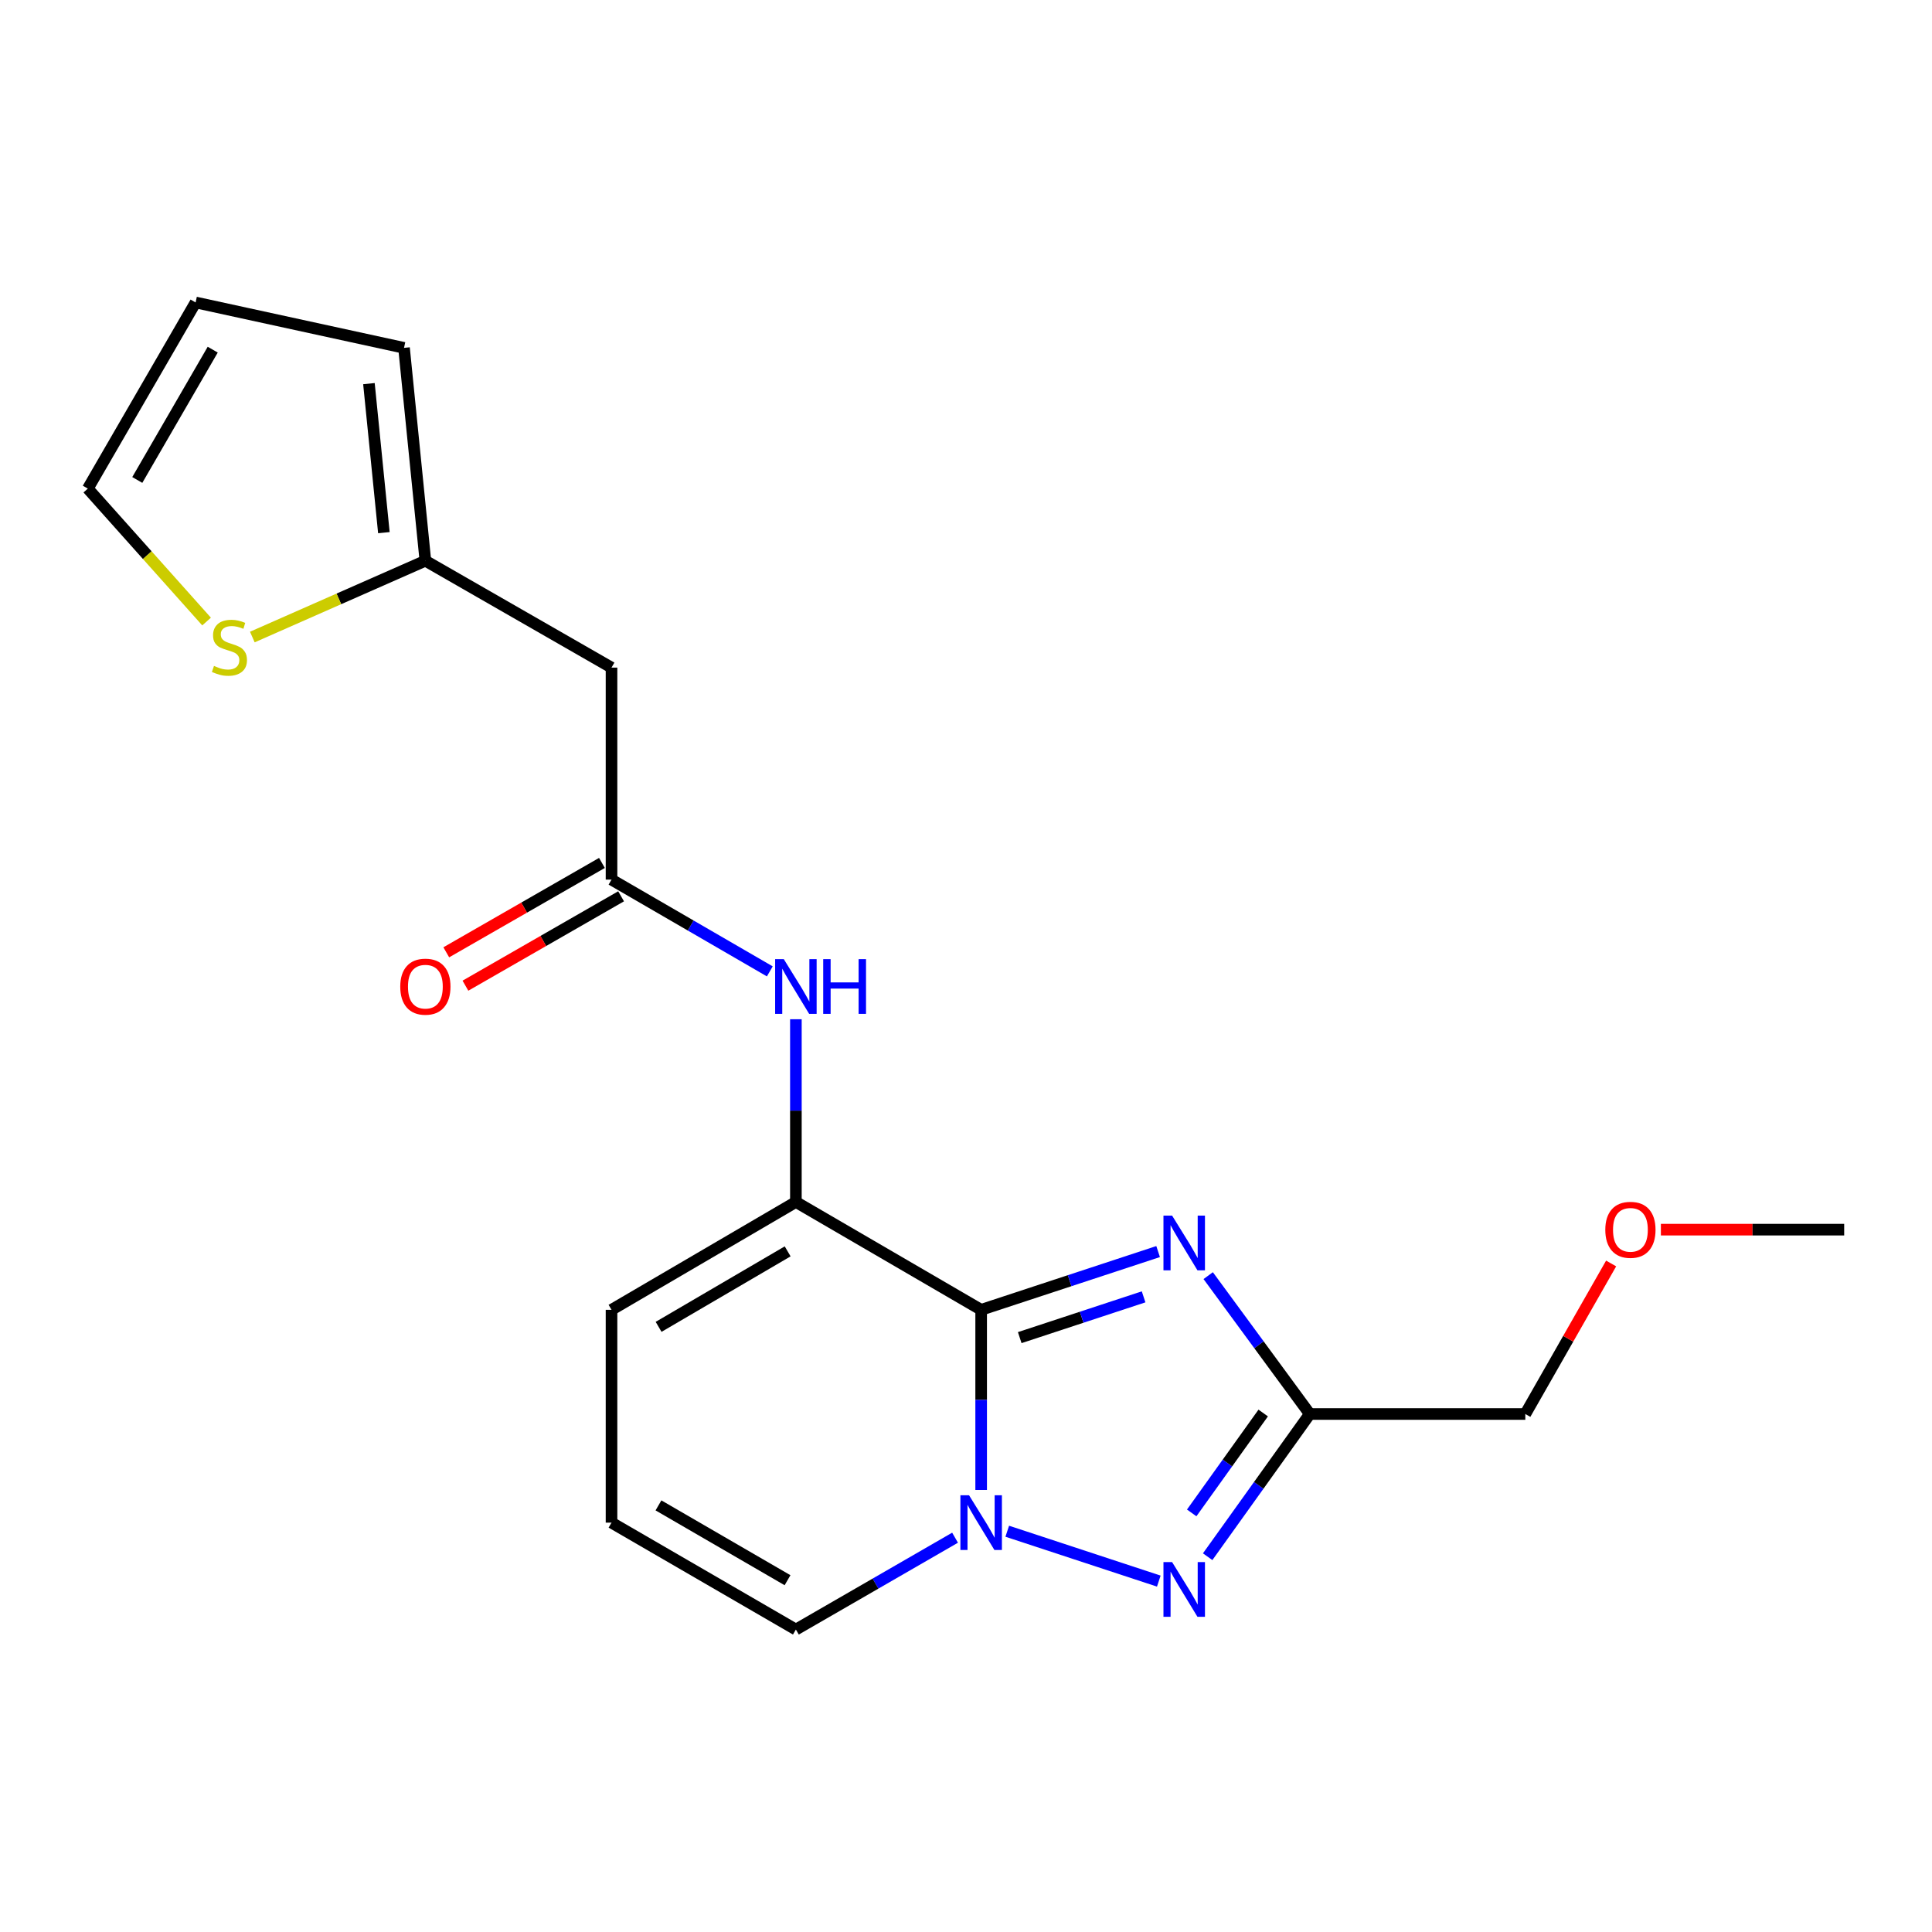 <?xml version='1.0' encoding='iso-8859-1'?>
<svg version='1.1' baseProfile='full'
              xmlns='http://www.w3.org/2000/svg'
                      xmlns:rdkit='http://www.rdkit.org/xml'
                      xmlns:xlink='http://www.w3.org/1999/xlink'
                  xml:space='preserve'
width='1000px' height='1000px' viewBox='0 0 1000 1000'>
<!-- END OF HEADER -->
<rect style='opacity:1.0;fill:#FFFFFF;stroke:none' width='1000' height='1000' x='0' y='0'> </rect>
<path class='bond-0' d='M 507.845,677.959 L 507.845,724.58' style='fill:none;fill-rule:evenodd;stroke:#000000;stroke-width:6px;stroke-linecap:butt;stroke-linejoin:miter;stroke-opacity:1' />
<path class='bond-0' d='M 507.845,724.58 L 507.845,771.202' style='fill:none;fill-rule:evenodd;stroke:#0000FF;stroke-width:6px;stroke-linecap:butt;stroke-linejoin:miter;stroke-opacity:1' />
<path class='bond-1' d='M 507.845,677.959 L 553.642,662.883' style='fill:none;fill-rule:evenodd;stroke:#000000;stroke-width:6px;stroke-linecap:butt;stroke-linejoin:miter;stroke-opacity:1' />
<path class='bond-1' d='M 553.642,662.883 L 599.439,647.807' style='fill:none;fill-rule:evenodd;stroke:#0000FF;stroke-width:6px;stroke-linecap:butt;stroke-linejoin:miter;stroke-opacity:1' />
<path class='bond-1' d='M 527.811,692.353 L 559.869,681.8' style='fill:none;fill-rule:evenodd;stroke:#000000;stroke-width:6px;stroke-linecap:butt;stroke-linejoin:miter;stroke-opacity:1' />
<path class='bond-1' d='M 559.869,681.8 L 591.927,671.247' style='fill:none;fill-rule:evenodd;stroke:#0000FF;stroke-width:6px;stroke-linecap:butt;stroke-linejoin:miter;stroke-opacity:1' />
<path class='bond-4' d='M 507.845,677.959 L 411.95,622.139' style='fill:none;fill-rule:evenodd;stroke:#000000;stroke-width:6px;stroke-linecap:butt;stroke-linejoin:miter;stroke-opacity:1' />
<path class='bond-2' d='M 521.351,792.56 L 599.794,818.375' style='fill:none;fill-rule:evenodd;stroke:#0000FF;stroke-width:6px;stroke-linecap:butt;stroke-linejoin:miter;stroke-opacity:1' />
<path class='bond-9' d='M 494.337,795.91 L 453.143,819.679' style='fill:none;fill-rule:evenodd;stroke:#0000FF;stroke-width:6px;stroke-linecap:butt;stroke-linejoin:miter;stroke-opacity:1' />
<path class='bond-9' d='M 453.143,819.679 L 411.95,843.448' style='fill:none;fill-rule:evenodd;stroke:#000000;stroke-width:6px;stroke-linecap:butt;stroke-linejoin:miter;stroke-opacity:1' />
<path class='bond-3' d='M 625.361,660.267 L 651.66,696.077' style='fill:none;fill-rule:evenodd;stroke:#0000FF;stroke-width:6px;stroke-linecap:butt;stroke-linejoin:miter;stroke-opacity:1' />
<path class='bond-3' d='M 651.66,696.077 L 677.959,731.887' style='fill:none;fill-rule:evenodd;stroke:#000000;stroke-width:6px;stroke-linecap:butt;stroke-linejoin:miter;stroke-opacity:1' />
<path class='bond-20' d='M 625.081,805.75 L 651.52,768.819' style='fill:none;fill-rule:evenodd;stroke:#0000FF;stroke-width:6px;stroke-linecap:butt;stroke-linejoin:miter;stroke-opacity:1' />
<path class='bond-20' d='M 651.52,768.819 L 677.959,731.887' style='fill:none;fill-rule:evenodd;stroke:#000000;stroke-width:6px;stroke-linecap:butt;stroke-linejoin:miter;stroke-opacity:1' />
<path class='bond-20' d='M 616.819,783.078 L 635.326,757.226' style='fill:none;fill-rule:evenodd;stroke:#0000FF;stroke-width:6px;stroke-linecap:butt;stroke-linejoin:miter;stroke-opacity:1' />
<path class='bond-20' d='M 635.326,757.226 L 653.833,731.373' style='fill:none;fill-rule:evenodd;stroke:#000000;stroke-width:6px;stroke-linecap:butt;stroke-linejoin:miter;stroke-opacity:1' />
<path class='bond-17' d='M 677.959,731.887 L 789.499,731.887' style='fill:none;fill-rule:evenodd;stroke:#000000;stroke-width:6px;stroke-linecap:butt;stroke-linejoin:miter;stroke-opacity:1' />
<path class='bond-5' d='M 411.95,622.139 L 411.95,574.849' style='fill:none;fill-rule:evenodd;stroke:#000000;stroke-width:6px;stroke-linecap:butt;stroke-linejoin:miter;stroke-opacity:1' />
<path class='bond-5' d='M 411.95,574.849 L 411.95,527.559' style='fill:none;fill-rule:evenodd;stroke:#0000FF;stroke-width:6px;stroke-linecap:butt;stroke-linejoin:miter;stroke-opacity:1' />
<path class='bond-11' d='M 411.95,622.139 L 316.52,677.959' style='fill:none;fill-rule:evenodd;stroke:#000000;stroke-width:6px;stroke-linecap:butt;stroke-linejoin:miter;stroke-opacity:1' />
<path class='bond-11' d='M 407.691,647.703 L 340.89,686.777' style='fill:none;fill-rule:evenodd;stroke:#000000;stroke-width:6px;stroke-linecap:butt;stroke-linejoin:miter;stroke-opacity:1' />
<path class='bond-6' d='M 398.452,502.786 L 357.486,479.037' style='fill:none;fill-rule:evenodd;stroke:#0000FF;stroke-width:6px;stroke-linecap:butt;stroke-linejoin:miter;stroke-opacity:1' />
<path class='bond-6' d='M 357.486,479.037 L 316.52,455.289' style='fill:none;fill-rule:evenodd;stroke:#000000;stroke-width:6px;stroke-linecap:butt;stroke-linejoin:miter;stroke-opacity:1' />
<path class='bond-7' d='M 316.52,455.289 L 316.52,345.553' style='fill:none;fill-rule:evenodd;stroke:#000000;stroke-width:6px;stroke-linecap:butt;stroke-linejoin:miter;stroke-opacity:1' />
<path class='bond-15' d='M 311.562,446.653 L 271.276,469.785' style='fill:none;fill-rule:evenodd;stroke:#000000;stroke-width:6px;stroke-linecap:butt;stroke-linejoin:miter;stroke-opacity:1' />
<path class='bond-15' d='M 271.276,469.785 L 230.991,492.916' style='fill:none;fill-rule:evenodd;stroke:#FF0000;stroke-width:6px;stroke-linecap:butt;stroke-linejoin:miter;stroke-opacity:1' />
<path class='bond-15' d='M 321.478,463.925 L 281.193,487.056' style='fill:none;fill-rule:evenodd;stroke:#000000;stroke-width:6px;stroke-linecap:butt;stroke-linejoin:miter;stroke-opacity:1' />
<path class='bond-15' d='M 281.193,487.056 L 240.908,510.187' style='fill:none;fill-rule:evenodd;stroke:#FF0000;stroke-width:6px;stroke-linecap:butt;stroke-linejoin:miter;stroke-opacity:1' />
<path class='bond-8' d='M 316.52,345.553 L 220.172,290.242' style='fill:none;fill-rule:evenodd;stroke:#000000;stroke-width:6px;stroke-linecap:butt;stroke-linejoin:miter;stroke-opacity:1' />
<path class='bond-10' d='M 220.172,290.242 L 175.389,309.985' style='fill:none;fill-rule:evenodd;stroke:#000000;stroke-width:6px;stroke-linecap:butt;stroke-linejoin:miter;stroke-opacity:1' />
<path class='bond-10' d='M 175.389,309.985 L 130.607,329.728' style='fill:none;fill-rule:evenodd;stroke:#CCCC00;stroke-width:6px;stroke-linecap:butt;stroke-linejoin:miter;stroke-opacity:1' />
<path class='bond-14' d='M 220.172,290.242 L 209.118,180.052' style='fill:none;fill-rule:evenodd;stroke:#000000;stroke-width:6px;stroke-linecap:butt;stroke-linejoin:miter;stroke-opacity:1' />
<path class='bond-14' d='M 198.697,275.701 L 190.96,198.569' style='fill:none;fill-rule:evenodd;stroke:#000000;stroke-width:6px;stroke-linecap:butt;stroke-linejoin:miter;stroke-opacity:1' />
<path class='bond-21' d='M 411.95,843.448 L 316.52,788.116' style='fill:none;fill-rule:evenodd;stroke:#000000;stroke-width:6px;stroke-linecap:butt;stroke-linejoin:miter;stroke-opacity:1' />
<path class='bond-21' d='M 407.625,817.919 L 340.824,779.186' style='fill:none;fill-rule:evenodd;stroke:#000000;stroke-width:6px;stroke-linecap:butt;stroke-linejoin:miter;stroke-opacity:1' />
<path class='bond-13' d='M 106.925,321.71 L 76.19,287.305' style='fill:none;fill-rule:evenodd;stroke:#CCCC00;stroke-width:6px;stroke-linecap:butt;stroke-linejoin:miter;stroke-opacity:1' />
<path class='bond-13' d='M 76.19,287.305 L 45.455,252.9' style='fill:none;fill-rule:evenodd;stroke:#000000;stroke-width:6px;stroke-linecap:butt;stroke-linejoin:miter;stroke-opacity:1' />
<path class='bond-12' d='M 316.52,677.959 L 316.52,788.116' style='fill:none;fill-rule:evenodd;stroke:#000000;stroke-width:6px;stroke-linecap:butt;stroke-linejoin:miter;stroke-opacity:1' />
<path class='bond-22' d='M 45.455,252.9 L 101.241,156.552' style='fill:none;fill-rule:evenodd;stroke:#000000;stroke-width:6px;stroke-linecap:butt;stroke-linejoin:miter;stroke-opacity:1' />
<path class='bond-22' d='M 71.058,248.427 L 110.108,180.983' style='fill:none;fill-rule:evenodd;stroke:#000000;stroke-width:6px;stroke-linecap:butt;stroke-linejoin:miter;stroke-opacity:1' />
<path class='bond-16' d='M 209.118,180.052 L 101.241,156.552' style='fill:none;fill-rule:evenodd;stroke:#000000;stroke-width:6px;stroke-linecap:butt;stroke-linejoin:miter;stroke-opacity:1' />
<path class='bond-18' d='M 789.499,731.887 L 811.71,692.93' style='fill:none;fill-rule:evenodd;stroke:#000000;stroke-width:6px;stroke-linecap:butt;stroke-linejoin:miter;stroke-opacity:1' />
<path class='bond-18' d='M 811.71,692.93 L 833.921,653.974' style='fill:none;fill-rule:evenodd;stroke:#FF0000;stroke-width:6px;stroke-linecap:butt;stroke-linejoin:miter;stroke-opacity:1' />
<path class='bond-19' d='M 859.668,636.468 L 907.107,636.468' style='fill:none;fill-rule:evenodd;stroke:#FF0000;stroke-width:6px;stroke-linecap:butt;stroke-linejoin:miter;stroke-opacity:1' />
<path class='bond-19' d='M 907.107,636.468 L 954.545,636.468' style='fill:none;fill-rule:evenodd;stroke:#000000;stroke-width:6px;stroke-linecap:butt;stroke-linejoin:miter;stroke-opacity:1' />
<path  class='atom-1' d='M 501.585 773.956
L 510.865 788.956
Q 511.785 790.436, 513.265 793.116
Q 514.745 795.796, 514.825 795.956
L 514.825 773.956
L 518.585 773.956
L 518.585 802.276
L 514.705 802.276
L 504.745 785.876
Q 503.585 783.956, 502.345 781.756
Q 501.145 779.556, 500.785 778.876
L 500.785 802.276
L 497.105 802.276
L 497.105 773.956
L 501.585 773.956
' fill='#0000FF'/>
<path  class='atom-2' d='M 606.685 629.201
L 615.965 644.201
Q 616.885 645.681, 618.365 648.361
Q 619.845 651.041, 619.925 651.201
L 619.925 629.201
L 623.685 629.201
L 623.685 657.521
L 619.805 657.521
L 609.845 641.121
Q 608.685 639.201, 607.445 637.001
Q 606.245 634.801, 605.885 634.121
L 605.885 657.521
L 602.205 657.521
L 602.205 629.201
L 606.685 629.201
' fill='#0000FF'/>
<path  class='atom-3' d='M 606.685 808.543
L 615.965 823.543
Q 616.885 825.023, 618.365 827.703
Q 619.845 830.383, 619.925 830.543
L 619.925 808.543
L 623.685 808.543
L 623.685 836.863
L 619.805 836.863
L 609.845 820.463
Q 608.685 818.543, 607.445 816.343
Q 606.245 814.143, 605.885 813.463
L 605.885 836.863
L 602.205 836.863
L 602.205 808.543
L 606.685 808.543
' fill='#0000FF'/>
<path  class='atom-6' d='M 405.69 496.451
L 414.97 511.451
Q 415.89 512.931, 417.37 515.611
Q 418.85 518.291, 418.93 518.451
L 418.93 496.451
L 422.69 496.451
L 422.69 524.771
L 418.81 524.771
L 408.85 508.371
Q 407.69 506.451, 406.45 504.251
Q 405.25 502.051, 404.89 501.371
L 404.89 524.771
L 401.21 524.771
L 401.21 496.451
L 405.69 496.451
' fill='#0000FF'/>
<path  class='atom-6' d='M 426.09 496.451
L 429.93 496.451
L 429.93 508.491
L 444.41 508.491
L 444.41 496.451
L 448.25 496.451
L 448.25 524.771
L 444.41 524.771
L 444.41 511.691
L 429.93 511.691
L 429.93 524.771
L 426.09 524.771
L 426.09 496.451
' fill='#0000FF'/>
<path  class='atom-11' d='M 110.756 344.673
Q 111.076 344.793, 112.396 345.353
Q 113.716 345.913, 115.156 346.273
Q 116.636 346.593, 118.076 346.593
Q 120.756 346.593, 122.316 345.313
Q 123.876 343.993, 123.876 341.713
Q 123.876 340.153, 123.076 339.193
Q 122.316 338.233, 121.116 337.713
Q 119.916 337.193, 117.916 336.593
Q 115.396 335.833, 113.876 335.113
Q 112.396 334.393, 111.316 332.873
Q 110.276 331.353, 110.276 328.793
Q 110.276 325.233, 112.676 323.033
Q 115.116 320.833, 119.916 320.833
Q 123.196 320.833, 126.916 322.393
L 125.996 325.473
Q 122.596 324.073, 120.036 324.073
Q 117.276 324.073, 115.756 325.233
Q 114.236 326.353, 114.276 328.313
Q 114.276 329.833, 115.036 330.753
Q 115.836 331.673, 116.956 332.193
Q 118.116 332.713, 120.036 333.313
Q 122.596 334.113, 124.116 334.913
Q 125.636 335.713, 126.716 337.353
Q 127.836 338.953, 127.836 341.713
Q 127.836 345.633, 125.196 347.753
Q 122.596 349.833, 118.236 349.833
Q 115.716 349.833, 113.796 349.273
Q 111.916 348.753, 109.676 347.833
L 110.756 344.673
' fill='#CCCC00'/>
<path  class='atom-16' d='M 207.172 510.691
Q 207.172 503.891, 210.532 500.091
Q 213.892 496.291, 220.172 496.291
Q 226.452 496.291, 229.812 500.091
Q 233.172 503.891, 233.172 510.691
Q 233.172 517.571, 229.772 521.491
Q 226.372 525.371, 220.172 525.371
Q 213.932 525.371, 210.532 521.491
Q 207.172 517.611, 207.172 510.691
M 220.172 522.171
Q 224.492 522.171, 226.812 519.291
Q 229.172 516.371, 229.172 510.691
Q 229.172 505.131, 226.812 502.331
Q 224.492 499.491, 220.172 499.491
Q 215.852 499.491, 213.492 502.291
Q 211.172 505.091, 211.172 510.691
Q 211.172 516.411, 213.492 519.291
Q 215.852 522.171, 220.172 522.171
' fill='#FF0000'/>
<path  class='atom-19' d='M 830.902 636.548
Q 830.902 629.748, 834.262 625.948
Q 837.622 622.148, 843.902 622.148
Q 850.182 622.148, 853.542 625.948
Q 856.902 629.748, 856.902 636.548
Q 856.902 643.428, 853.502 647.348
Q 850.102 651.228, 843.902 651.228
Q 837.662 651.228, 834.262 647.348
Q 830.902 643.468, 830.902 636.548
M 843.902 648.028
Q 848.222 648.028, 850.542 645.148
Q 852.902 642.228, 852.902 636.548
Q 852.902 630.988, 850.542 628.188
Q 848.222 625.348, 843.902 625.348
Q 839.582 625.348, 837.222 628.148
Q 834.902 630.948, 834.902 636.548
Q 834.902 642.268, 837.222 645.148
Q 839.582 648.028, 843.902 648.028
' fill='#FF0000'/>
</svg>

